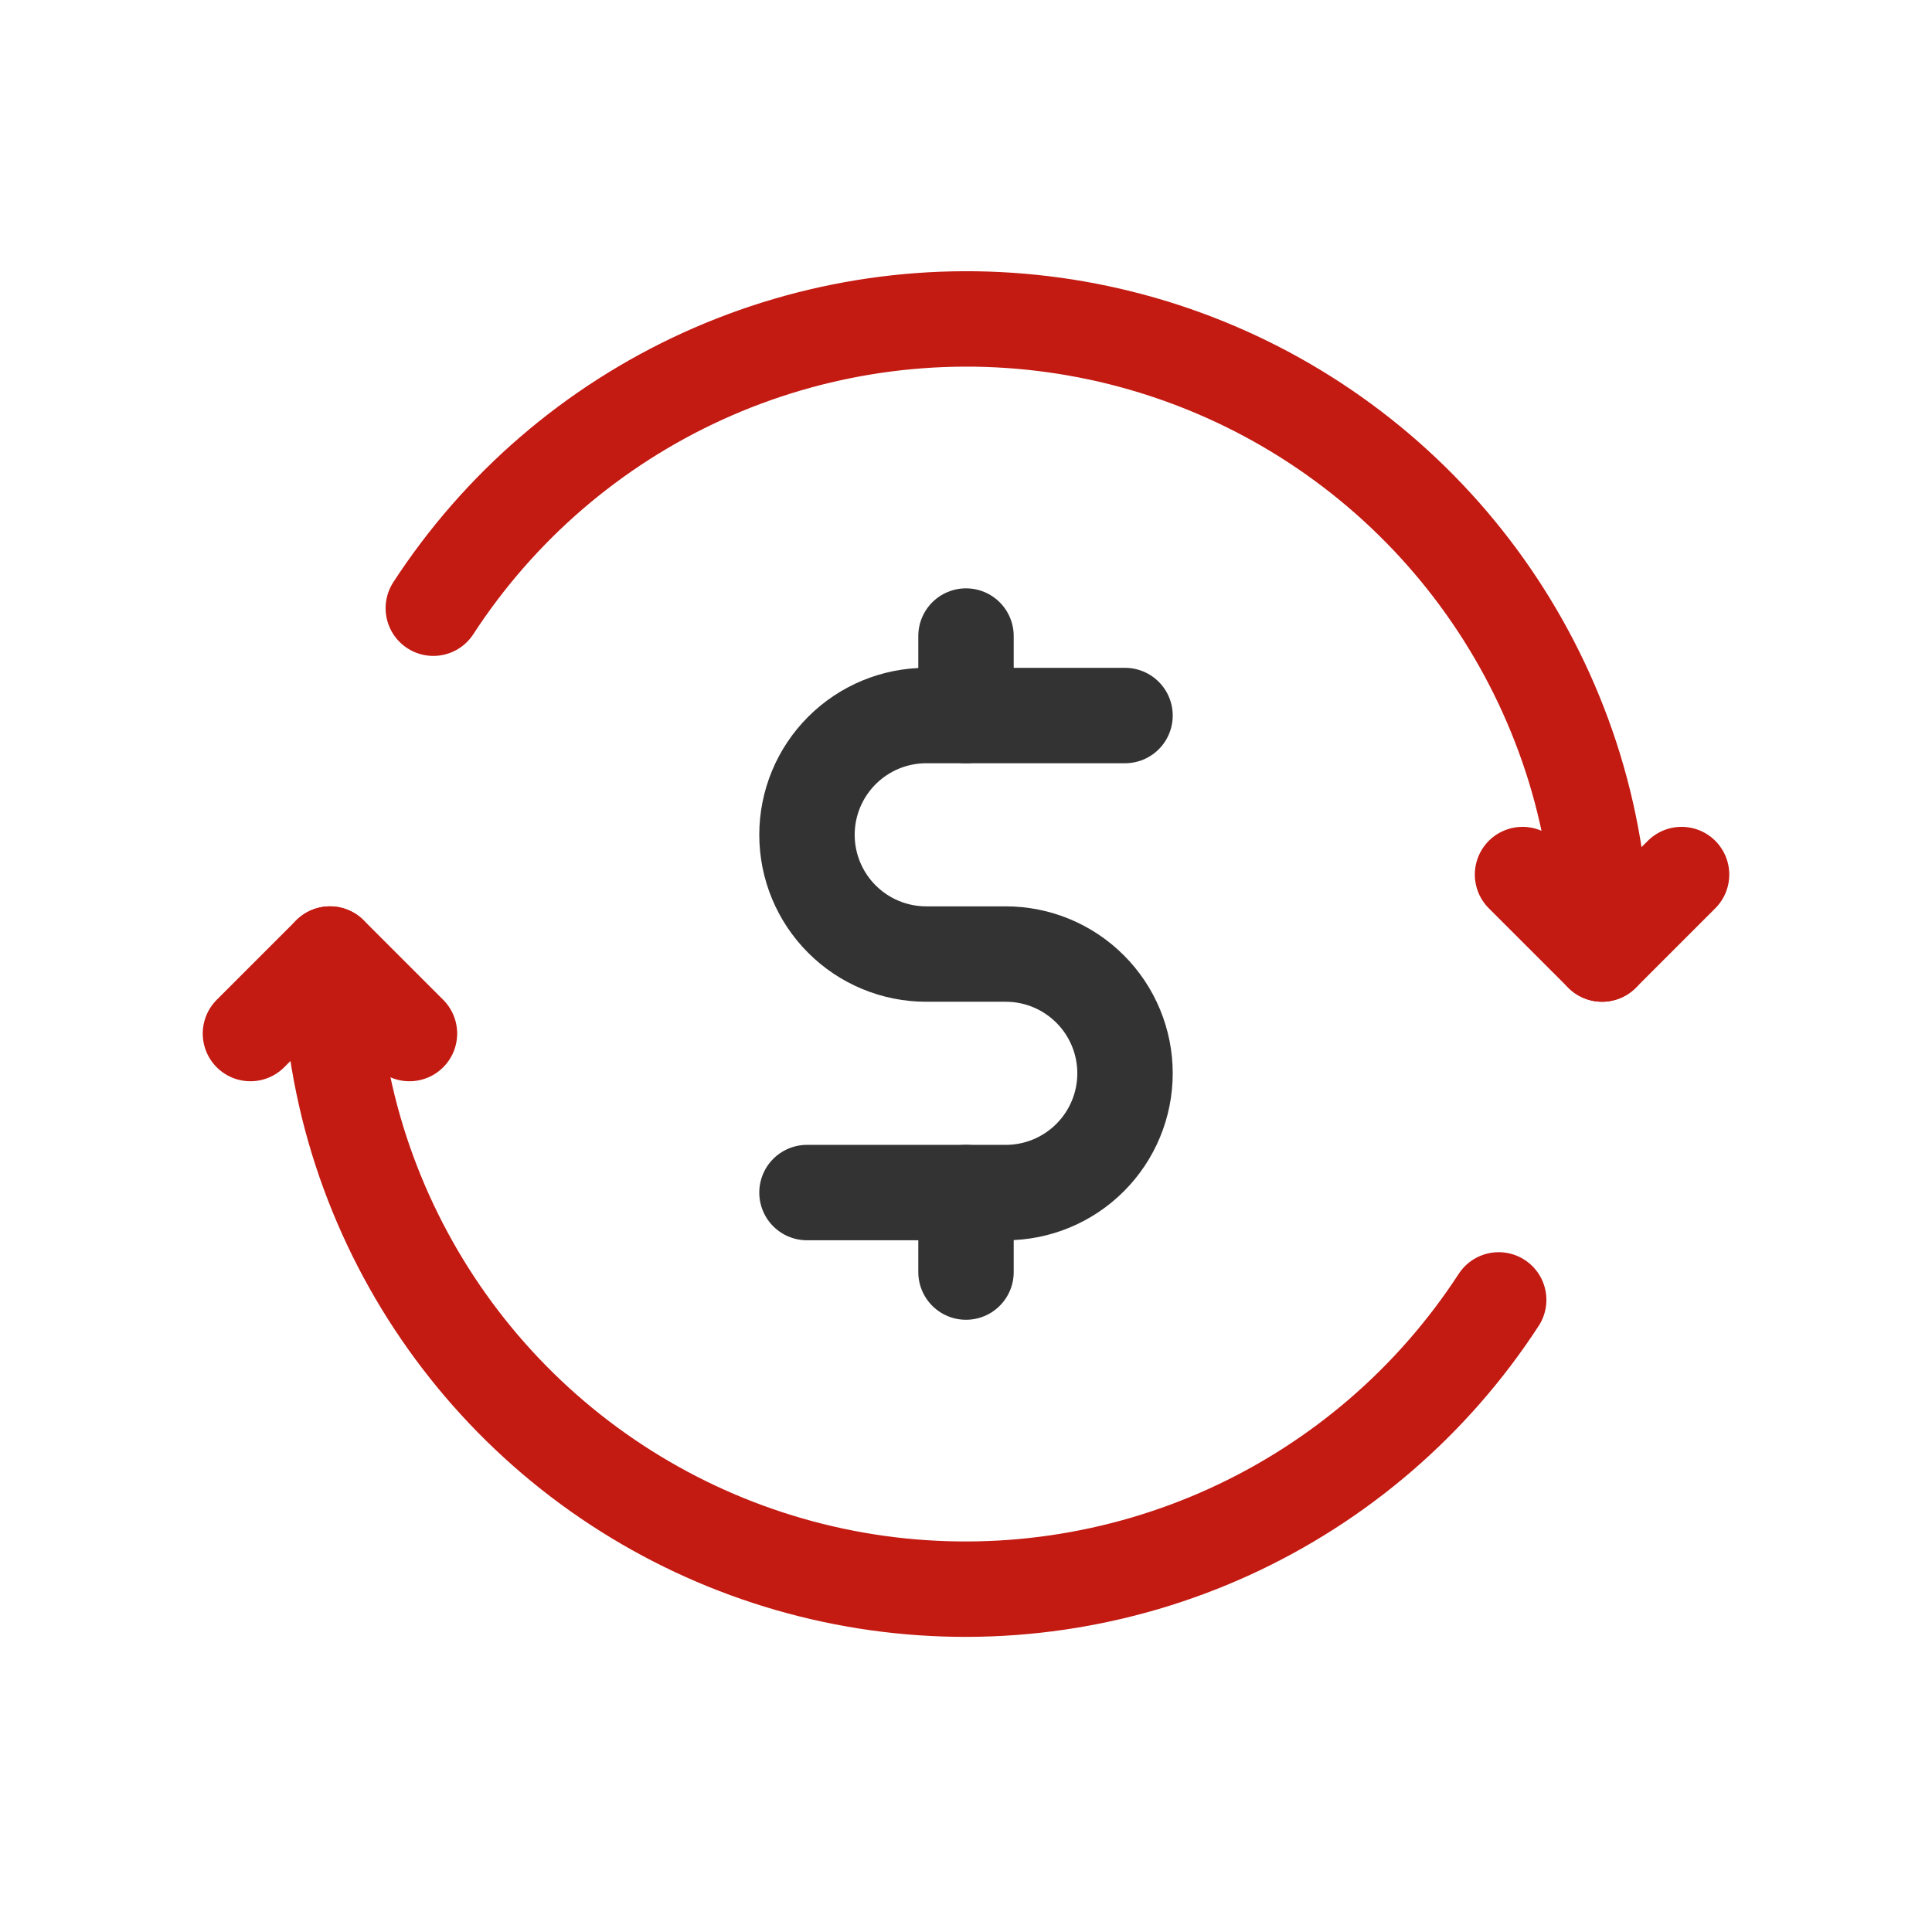 <svg width="81" height="80" viewBox="0 0 81 80" fill="none" xmlns="http://www.w3.org/2000/svg">
<path d="M67.167 40C67.174 37.345 66.781 34.704 66 32.167C64.504 27.325 61.659 23.009 57.799 19.726C53.938 16.442 49.222 14.327 44.203 13.627C39.183 12.927 34.068 13.673 29.457 15.775C24.846 17.878 20.93 21.251 18.167 25.5" stroke="#C31A12" stroke-width="4" stroke-linecap="round" stroke-linejoin="round"/>
<path d="M13.833 40C13.826 42.655 14.219 45.296 15 47.833C16.496 52.675 19.341 56.991 23.201 60.275C27.062 63.558 31.778 65.673 36.797 66.373C41.817 67.073 46.932 66.327 51.543 64.225C56.154 62.122 60.07 58.748 62.833 54.5" stroke="#C31A12" stroke-width="4" stroke-linecap="round" stroke-linejoin="round"/>
<path d="M63.833 36.667L67.167 40L70.5 36.667" stroke="#C31A12" stroke-width="4" stroke-linecap="round" stroke-linejoin="round"/>
<path d="M17.167 43.333L13.833 40L10.5 43.333" stroke="#C31A12" stroke-width="4" stroke-linecap="round" stroke-linejoin="round"/>
<path d="M33.833 50H42.167C43.493 50 44.765 49.473 45.702 48.535C46.64 47.598 47.167 46.326 47.167 45C47.167 43.674 46.64 42.402 45.702 41.465C44.765 40.527 43.493 40 42.167 40H38.833C37.507 40 36.236 39.473 35.298 38.535C34.36 37.598 33.833 36.326 33.833 35C33.833 33.674 34.36 32.402 35.298 31.465C36.236 30.527 37.507 30 38.833 30H47.167" stroke="#333333" stroke-width="4" stroke-linecap="round" stroke-linejoin="round"/>
<path d="M40.5 30V26.667M40.5 53.333V50" stroke="#333333" stroke-width="4" stroke-linecap="round" stroke-linejoin="round"/>
</svg>
